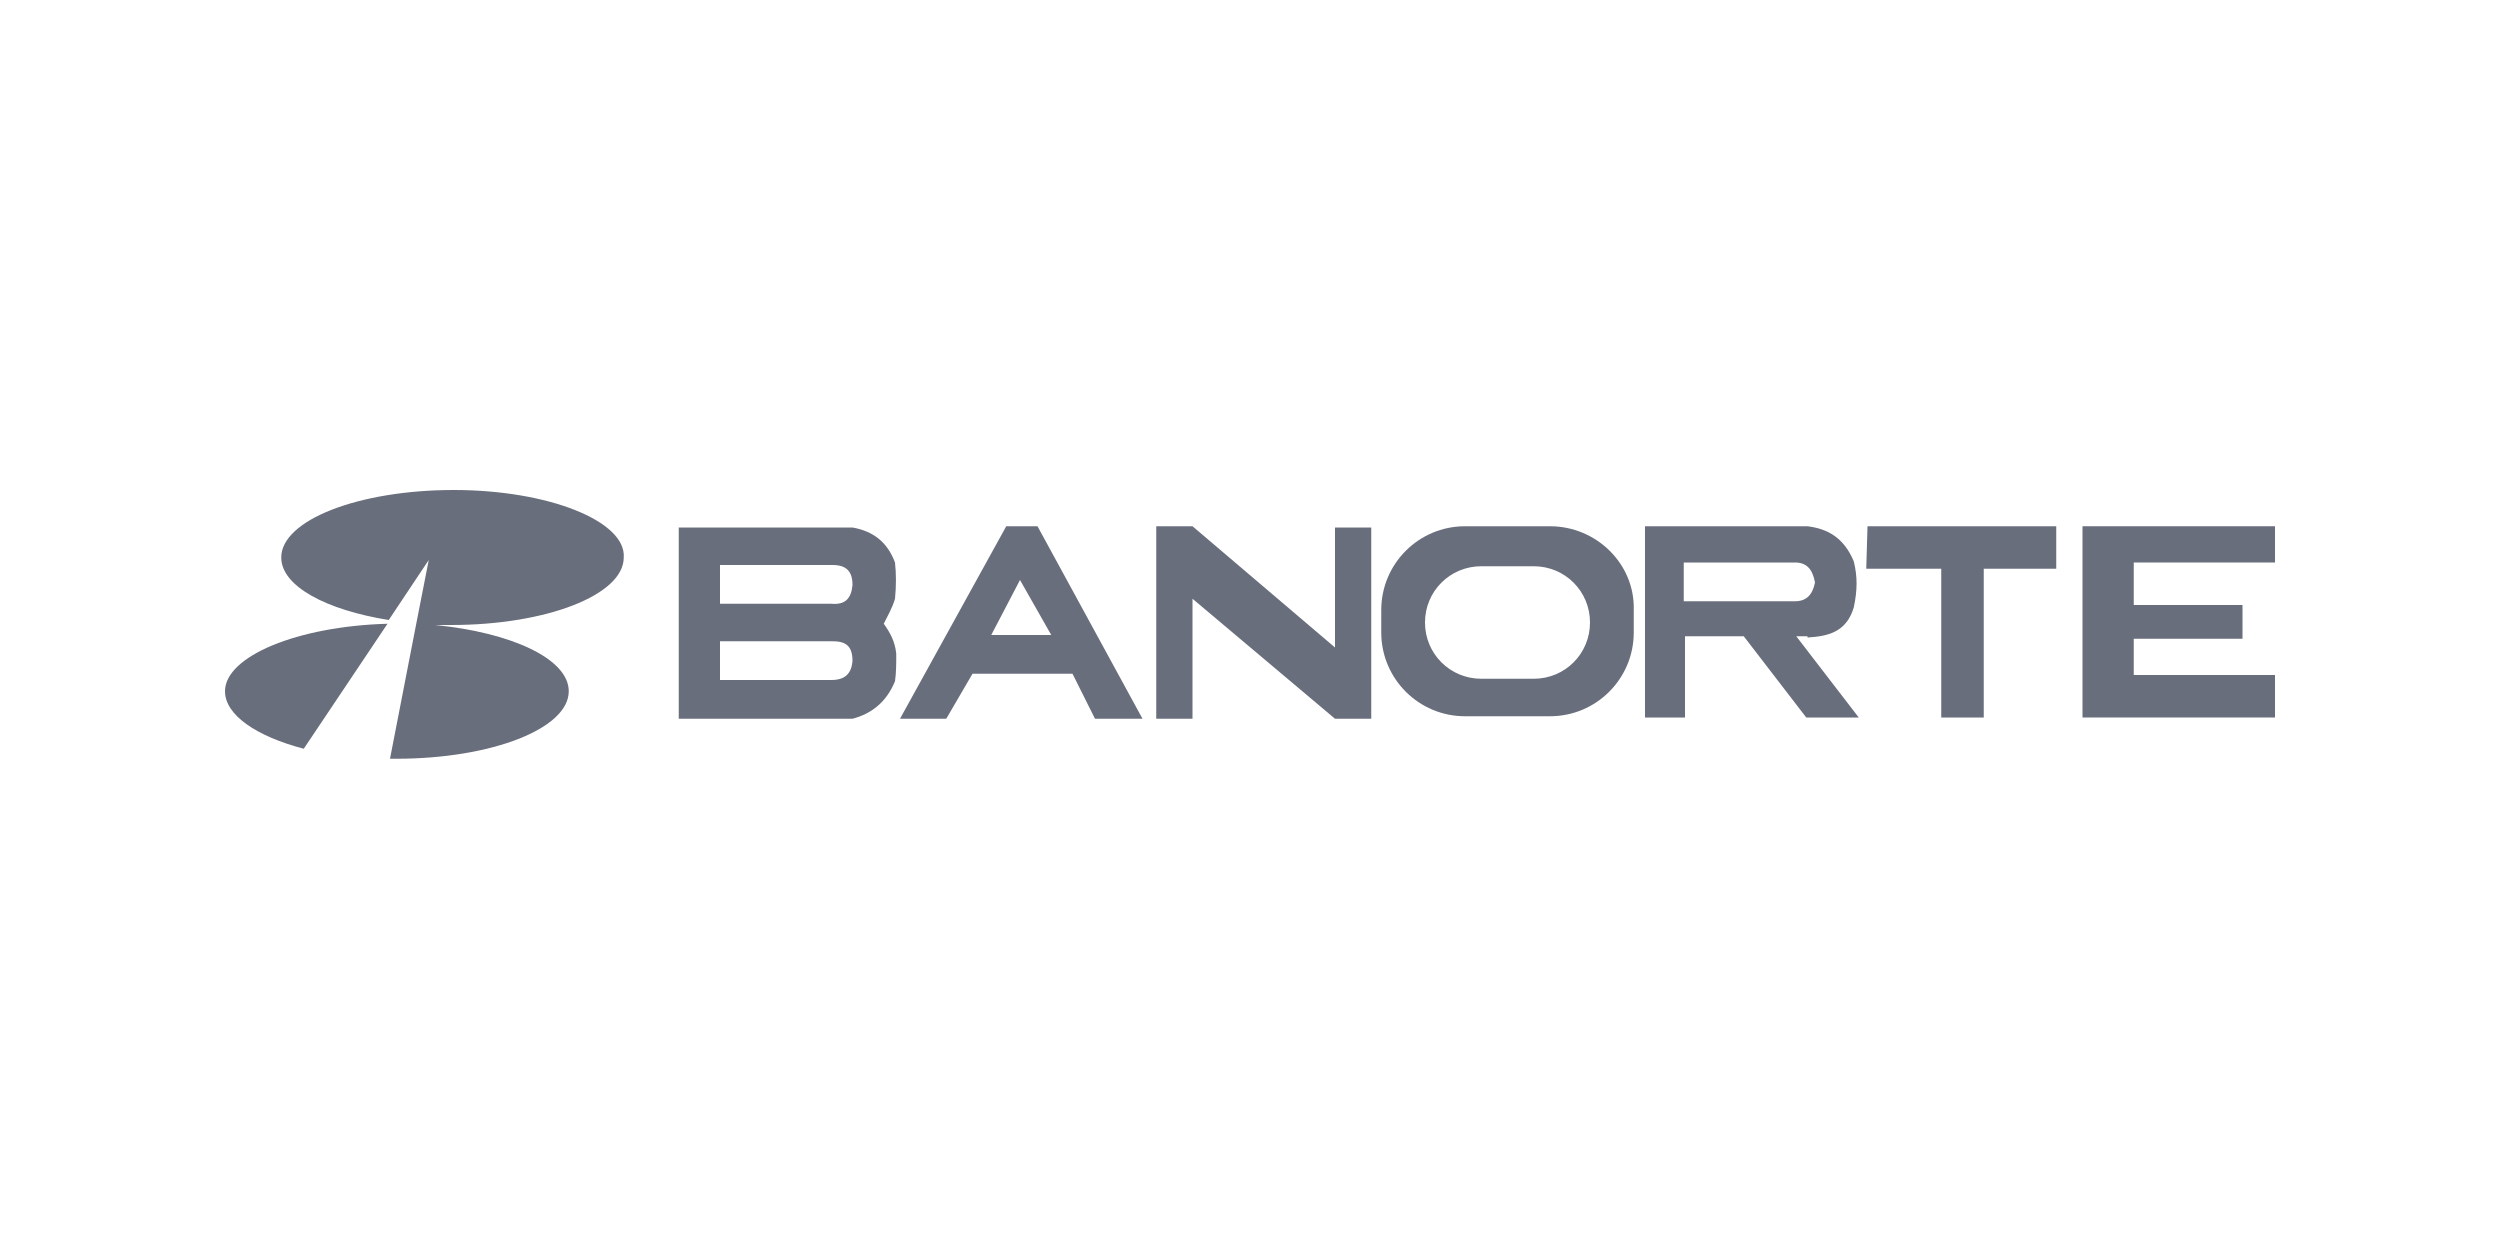 <?xml version="1.0" encoding="utf-8"?>
<!-- Generator: Adobe Illustrator 25.1.0, SVG Export Plug-In . SVG Version: 6.00 Build 0)  -->
<svg version="1.1" id="Capa_1" xmlns="http://www.w3.org/2000/svg" xmlns:xlink="http://www.w3.org/1999/xlink" x="0px" y="0px"
	 viewBox="0 0 200 100" style="enable-background:new 0 0 200 100;" xml:space="preserve">
<style type="text/css">
	.st0{fill:#696E7C;}
</style>
<g>
	<path class="st0" d="M124,42.1h-6.8c-3.7,0-6.7,3-6.7,6.7v1.8c0,3.7,3,6.7,6.7,6.7h6.8c3.7,0,6.7-3,6.7-6.7v-1.8
		C130.8,45.1,127.7,42.1,124,42.1z M127.2,49.8c0,2.5-2,4.5-4.5,4.5h-4.2c-2.5,0-4.5-2-4.5-4.5v0c0-2.5,2-4.5,4.5-4.5h4.2
		C125.2,45.3,127.2,47.3,127.2,49.8L127.2,49.8z"/>
	<path class="st0" d="M71.6,47.9c0.1-1,0.1-2,0-2.9c-0.6-1.6-1.7-2.5-3.4-2.8H54.3v15.3h13.9c1.5-0.4,2.7-1.3,3.4-3
		c0.1-0.7,0.1-1.4,0.1-2.2c-0.1-1-0.5-1.7-1-2.4C71,49.3,71.4,48.6,71.6,47.9z M66.5,54.4h-8.9v-3.1h9c1.1,0,1.6,0.4,1.6,1.6
		C68.1,53.9,67.6,54.4,66.5,54.4z M66.5,48.3h-8.9v-3.1h9c1.1,0,1.6,0.5,1.6,1.6C68.1,47.9,67.6,48.4,66.5,48.3z"/>
	<polygon class="st0" points="182,45 182,42.1 166.6,42.1 166.6,57.4 182,57.4 182,54 170.7,54 170.7,51.1 179.4,51.1 179.4,48.4 
		170.7,48.4 170.7,45 	"/>
	<polygon class="st0" points="149.3,45.5 155.3,45.5 155.3,57.4 158.7,57.4 158.7,45.5 164.5,45.5 164.5,42.1 149.4,42.1 	"/>
	<path class="st0" d="M144.6,51c1.6-0.1,3.1-0.4,3.7-2.4c0.3-1.4,0.3-2.5,0-3.7c-0.8-1.9-2.1-2.6-3.7-2.8h-13v15.3h3.2v-6.5h4.7
		l5,6.5h4.2l-5-6.5H144.6z M134.7,48.1V45h8.9c0.9,0,1.4,0.5,1.6,1.6c-0.2,1-0.7,1.5-1.6,1.5H134.7z"/>
	<polygon class="st0" points="106.8,51.8 95.4,42.1 92.5,42.1 92.5,57.5 95.4,57.5 95.4,47.9 106.8,57.5 109.7,57.5 109.7,42.2 
		106.8,42.2 	"/>
	<path class="st0" d="M80.5,42.1L72,57.5l3.7,0l2.1-3.6h8l1.8,3.6h3.8L83,42.1H80.5z M79.3,50.8l2.3-4.4l2.5,4.4L79.3,50.8z"/>
	<path class="st0" d="M36.3,39.2c-7.6,0-13.8,2.4-13.8,5.4c0,2.3,3.6,4.2,8.6,5l3.2-4.8l-1,5.1c0,0,0,0,0,0c0,0,0,0,0,0l-2.1,10.8
		c0.2,0,0.3,0,0.5,0c7.6,0,13.8-2.4,13.8-5.4c0-2.6-4.6-4.7-10.7-5.3c0.1,0,0.1,0,0.2,0c0.4,0,0.8,0,1.1,0c7.6,0,13.8-2.4,13.8-5.4
		C50.1,41.7,43.9,39.2,36.3,39.2z"/>
	<path class="st0" d="M18,55.3c0,1.9,2.5,3.6,6.3,4.6l6.7-10C23.8,50.1,18,52.5,18,55.3z"/>
</g>
</svg>
